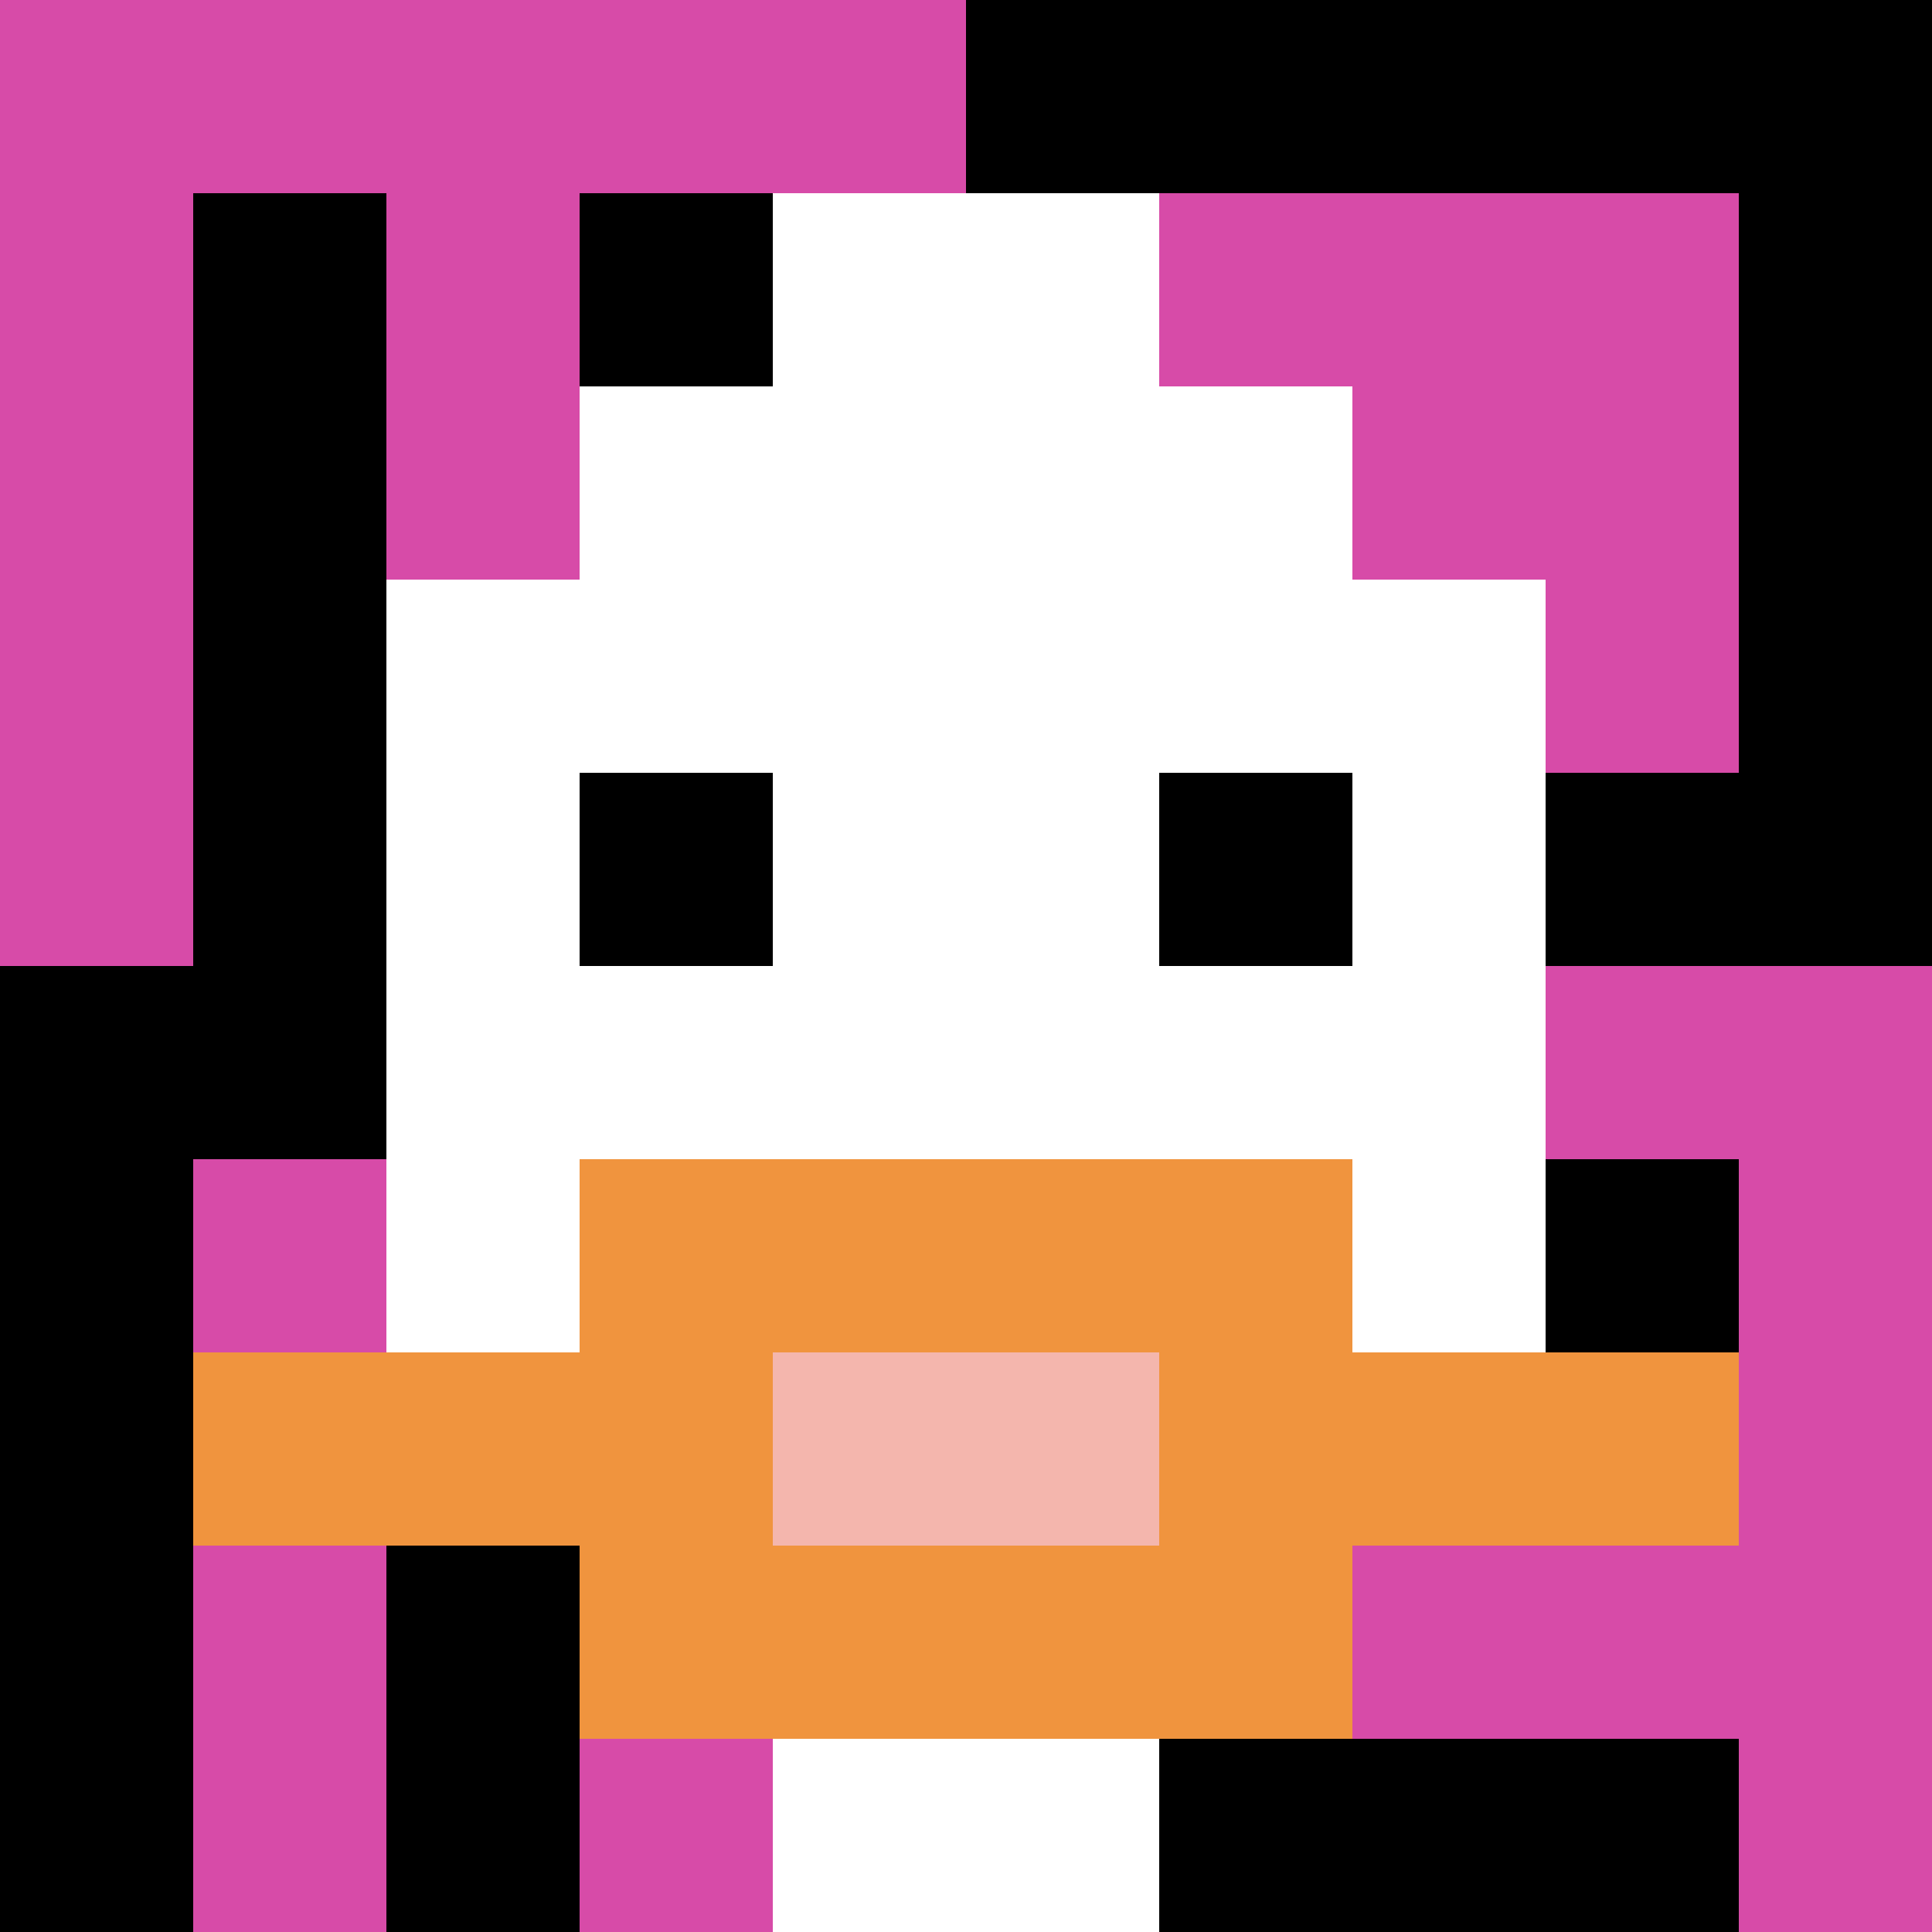 <svg xmlns="http://www.w3.org/2000/svg" version="1.1" width="936" height="936"><title>'goose-pfp-560064' by Dmitri Cherniak</title><desc>seed=560064
backgroundColor=#ffffff
padding=20
innerPadding=0
timeout=500
dimension=1
border=false
Save=function(){return n.handleSave()}
frame=1737

Rendered at Sun Sep 15 2024 18:46:11 GMT+0800 (中国标准时间)
Generated in &lt;1ms
</desc><defs></defs><rect width="100%" height="100%" fill="#ffffff"></rect><g><g id="0-0"><rect x="0" y="0" height="936" width="936" fill="#000000"></rect><g><rect id="0-0-0-0-5-1" x="0" y="0" width="468" height="93.6" fill="#D74BA8"></rect><rect id="0-0-0-0-1-5" x="0" y="0" width="93.6" height="468" fill="#D74BA8"></rect><rect id="0-0-2-0-1-5" x="187.2" y="0" width="93.6" height="468" fill="#D74BA8"></rect><rect id="0-0-4-0-1-5" x="374.4" y="0" width="93.6" height="468" fill="#D74BA8"></rect><rect id="0-0-6-1-3-3" x="561.6" y="93.6" width="280.8" height="280.8" fill="#D74BA8"></rect><rect id="0-0-1-6-1-4" x="93.6" y="561.6" width="93.6" height="374.4" fill="#D74BA8"></rect><rect id="0-0-3-6-1-4" x="280.8" y="561.6" width="93.6" height="374.4" fill="#D74BA8"></rect><rect id="0-0-5-5-5-1" x="468" y="468" width="468" height="93.6" fill="#D74BA8"></rect><rect id="0-0-5-8-5-1" x="468" y="748.8" width="468" height="93.6" fill="#D74BA8"></rect><rect id="0-0-5-5-1-5" x="468" y="468" width="93.6" height="468" fill="#D74BA8"></rect><rect id="0-0-9-5-1-5" x="842.4" y="468" width="93.6" height="468" fill="#D74BA8"></rect></g><g><rect id="0-0-3-2-4-7" x="280.8" y="187.2" width="374.4" height="655.2" fill="#ffffff"></rect><rect id="0-0-2-3-6-5" x="187.2" y="280.8" width="561.6" height="468" fill="#ffffff"></rect><rect id="0-0-4-8-2-2" x="374.4" y="748.8" width="187.2" height="187.2" fill="#ffffff"></rect><rect id="0-0-1-7-8-1" x="93.6" y="655.2" width="748.8" height="93.6" fill="#F0943E"></rect><rect id="0-0-3-6-4-3" x="280.8" y="561.6" width="374.4" height="280.8" fill="#F0943E"></rect><rect id="0-0-4-7-2-1" x="374.4" y="655.2" width="187.2" height="93.6" fill="#F4B6AD"></rect><rect id="0-0-3-4-1-1" x="280.8" y="374.4" width="93.6" height="93.6" fill="#000000"></rect><rect id="0-0-6-4-1-1" x="561.6" y="374.4" width="93.6" height="93.6" fill="#000000"></rect><rect id="0-0-4-1-2-2" x="374.4" y="93.6" width="187.2" height="187.2" fill="#ffffff"></rect></g><rect x="0" y="0" stroke="white" stroke-width="0" height="936" width="936" fill="none"></rect></g></g></svg>